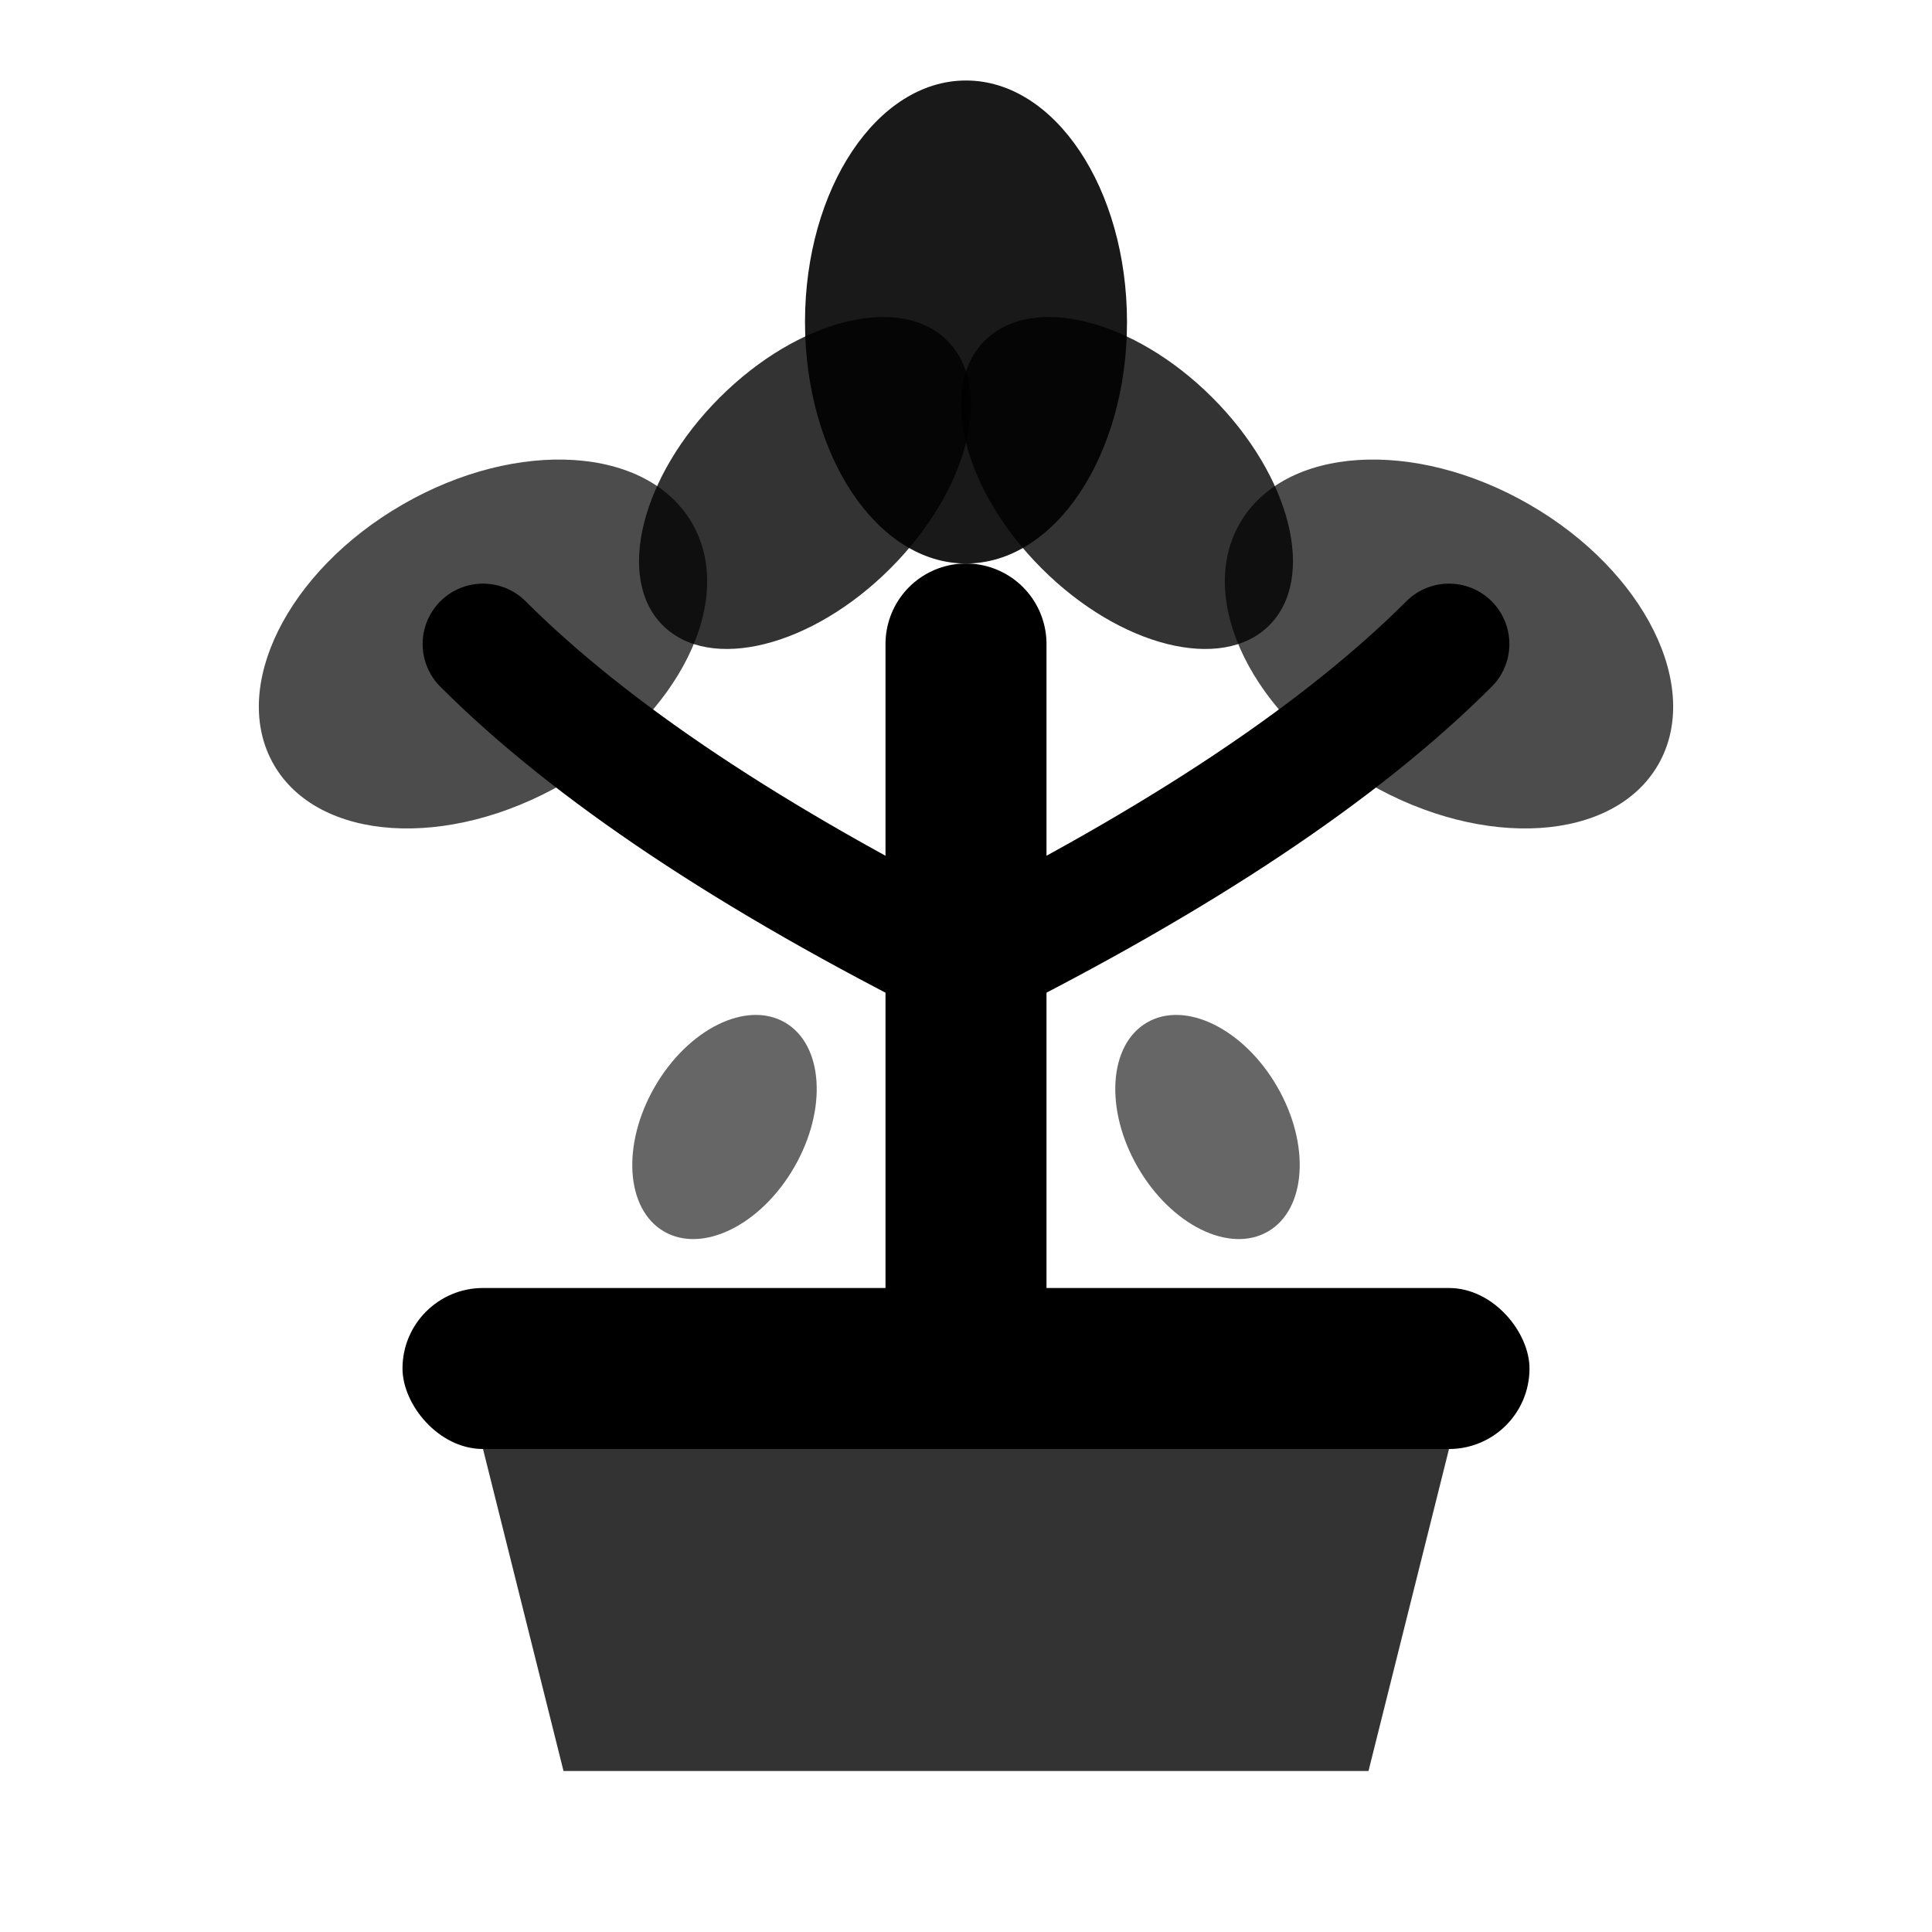 <svg width="24" height="24" viewBox="0 0 24 24" fill="none" xmlns="http://www.w3.org/2000/svg">
  <!-- Pot -->
  <path d="M6 18H18L17 22H7L6 18Z" fill="currentColor" opacity="0.8"/>
  <rect x="5" y="16" width="14" height="2" rx="1" fill="currentColor"/>
  
  <!-- Soil -->
  <ellipse cx="12" cy="17" rx="6" ry="1" fill="currentColor" opacity="0.6"/>
  
  <!-- Main stem -->
  <line x1="12" y1="16" x2="12" y2="8" stroke="currentColor" stroke-width="2" stroke-linecap="round"/>
  
  <!-- Left branch and leaves -->
  <path d="M12 12 Q8 10 6 8" stroke="currentColor" stroke-width="1.5" stroke-linecap="round" fill="none"/>
  <ellipse cx="6" cy="8" rx="3" ry="2" fill="currentColor" opacity="0.7" transform="rotate(-30 6 8)"/>
  
  <!-- Right branch and leaves -->
  <path d="M12 12 Q16 10 18 8" stroke="currentColor" stroke-width="1.5" stroke-linecap="round" fill="none"/>
  <ellipse cx="18" cy="8" rx="3" ry="2" fill="currentColor" opacity="0.7" transform="rotate(30 18 8)"/>
  
  <!-- Top leaves -->
  <ellipse cx="10" cy="6" rx="2.5" ry="1.5" fill="currentColor" opacity="0.8" transform="rotate(-45 10 6)"/>
  <ellipse cx="14" cy="6" rx="2.5" ry="1.5" fill="currentColor" opacity="0.8" transform="rotate(45 14 6)"/>
  <ellipse cx="12" cy="4" rx="2" ry="3" fill="currentColor" opacity="0.9"/>
  
  <!-- Small decorative leaves -->
  <ellipse cx="9" cy="14" rx="1.5" ry="1" fill="currentColor" opacity="0.6" transform="rotate(-60 9 14)"/>
  <ellipse cx="15" cy="14" rx="1.5" ry="1" fill="currentColor" opacity="0.6" transform="rotate(60 15 14)"/>
</svg>
